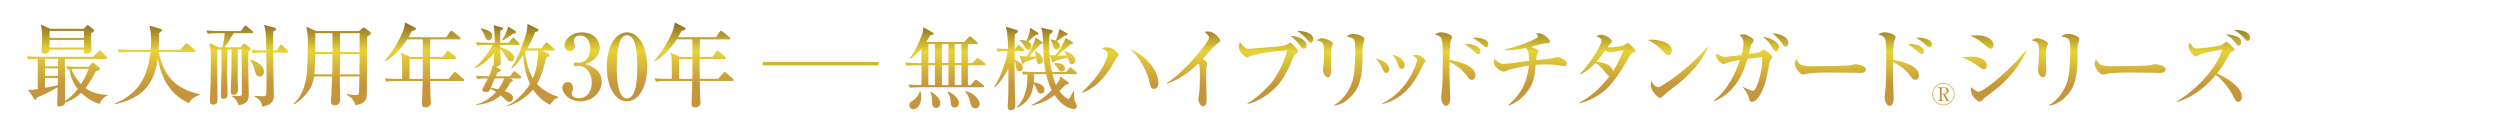 <?xml version="1.0" encoding="utf-8"?>
<!-- Generator: Adobe Illustrator 25.4.8, SVG Export Plug-In . SVG Version: 6.00 Build 0)  -->
<svg version="1.1" id="レイヤー_1" xmlns="http://www.w3.org/2000/svg" xmlns:xlink="http://www.w3.org/1999/xlink" x="0px"
	 y="0px" viewBox="0 0 1000 50" style="enable-background:new 0 0 1000 50;" xml:space="preserve">
<style type="text/css">
	.st0{fill:url(#SVGID_1_);}
	.st1{fill:url(#SVGID_00000156584614021048479820000011200650686930464653_);}
	.st2{fill:url(#SVGID_00000023960499386839159330000005103838467843002285_);}
	.st3{fill:url(#SVGID_00000052078753838438498450000008735679530900388760_);}
	.st4{fill:url(#SVGID_00000008116832782763233050000000259684124994121098_);}
	.st5{fill:url(#SVGID_00000045607196347170244340000004569353334423869618_);}
	.st6{fill:url(#SVGID_00000008106827934161900620000014939365830534591114_);}
	.st7{fill:url(#SVGID_00000105402307588388762250000013361731427433070492_);}
	.st8{fill:url(#SVGID_00000173160678588718068380000009184260516623691933_);}
	.st9{fill:url(#SVGID_00000036227604136118406160000002150164544559993266_);}
	.st10{fill:url(#SVGID_00000026122904427090640240000003926852692319841676_);}
	.st11{fill:url(#SVGID_00000070805570678830065070000009519870348361916826_);}
	.st12{fill:url(#SVGID_00000163051328990615627310000016502252675460575917_);}
	.st13{fill:url(#SVGID_00000076561606996110834060000001654129105748639874_);}
	.st14{fill:url(#SVGID_00000177458451222350737790000006724378820619509951_);}
	.st15{fill:url(#SVGID_00000043438679882364340690000001995473338958903944_);}
	.st16{fill:url(#SVGID_00000125598605334914744680000009874648285462571437_);}
	.st17{fill:url(#SVGID_00000057110625802899492270000015792758961526429865_);}
	.st18{fill:url(#SVGID_00000142140284519656537830000007850866959339356572_);}
	.st19{fill:url(#SVGID_00000160881601288033060490000014290373818288693949_);}
	.st20{fill:url(#SVGID_00000141431907160014765170000016639697786420135063_);}
	.st21{fill:url(#SVGID_00000000213581781047586540000009100210897969241776_);}
	.st22{fill:url(#SVGID_00000097476193133863317910000006432661730665545877_);}
	.st23{fill:url(#SVGID_00000113331824530524009770000006099121096486992829_);}
	.st24{fill:url(#SVGID_00000147203446265855590280000010701338867955058606_);}
	.st25{fill:url(#SVGID_00000145765468261869017440000016661926093993985436_);}
	.st26{fill:url(#SVGID_00000089546299553537850360000004948795606905521317_);}
	.st27{fill:url(#SVGID_00000039822002853638058810000015412310212489588354_);}
	.st28{fill:none;stroke:#CEB732;stroke-width:1.331;stroke-miterlimit:10;}
</style>
<g>
	<g>
		<linearGradient id="SVGID_1_" gradientUnits="userSpaceOnUse" x1="152.101" y1="9.152" x2="152.101" y2="36.762">
			<stop  offset="0" style="stop-color:#8C6826"/>
			<stop  offset="0.4" style="stop-color:#E7D338"/>
			<stop  offset="0.9" style="stop-color:#C5963C"/>
		</linearGradient>
		<path class="st0" d="M39.74,41.6c-1.29-0.47-4.35-1.62-7.26-4.49c-1.94,1.91-4.13,3.2-6.47,3.92c0,0.32-0.07,0.65-0.29,0.86
			c-0.32,0.32-1.44,0.72-1.91,0.72c-0.93,0-0.93-0.54-0.93-0.79c0-1.01,0.14-5.82,0.18-6.9c-2.48,1.47-5.89,3.13-8.34,4.13
			c-0.14,0.39-0.25,0.86-0.65,0.86c-0.22,0-0.36-0.25-0.47-0.43l-2.37-3.63c0.29,0.04,0.79,0.11,1.33,0.11
			c0.58,0,0.75-0.04,2.55-0.36V23.56c-2.41,0-3.16,0.11-3.81,0.22l-0.61-1.29c1.72,0.14,3.41,0.22,5.14,0.22h21.39l1.98-2.01
			c0.18-0.18,0.4-0.54,0.65-0.54c0.29,0,0.61,0.32,0.79,0.54l1.8,1.91c0.22,0.25,0.36,0.36,0.36,0.57c0,0.36-0.36,0.4-0.54,0.4
			H25.97v0.29v0.04c0,8.27,0.04,10.24,0.04,16.5c1.72-1.15,3.31-2.52,5.1-4.78c-1.83-2.26-3.06-5-3.27-7.94
			c-0.36,0.07-0.5,0.07-0.83,0.14l-0.61-1.33c1.72,0.14,3.41,0.22,5.14,0.22h3.85l1.29-1.4c0.11-0.11,0.25-0.25,0.43-0.25
			c0.22,0,0.43,0.18,0.61,0.32l2.05,1.69c0.14,0.11,0.25,0.29,0.25,0.47c0,0.36-0.36,0.5-0.47,0.54c-0.18,0.07-1.04,0.4-1.22,0.5
			c-0.57,1.08-2.12,4.03-4.17,6.65c2.7,1.9,5.64,2.69,8.91,2.66l0.11,0.22C41.32,38.69,40.31,40.53,39.74,41.6z M37.36,12.71
			c-0.32,0.22-0.79,0.54-0.97,0.68c0,1.04,0.22,5.61,0.22,6.54c0,1.29-1.55,1.51-1.98,1.51c-1.19,0-1.15-0.5-1.04-1.58H19.82
			c-0.04,0.54-0.07,0.75-0.61,1.11c-0.68,0.5-1.22,0.5-1.47,0.5c-0.9,0-1.11-0.47-1.11-0.93c0-0.61,0.22-4.64,0.22-5.5
			c0-2.59-0.14-3.34-0.47-5.21l3.7,1.69h13.37l1.19-1.22c0.07-0.11,0.25-0.22,0.4-0.22c0.22,0,0.43,0.18,0.65,0.32l1.76,1.4
			c0.14,0.11,0.22,0.29,0.22,0.43C37.65,12.42,37.51,12.6,37.36,12.71z M17.99,23.56v2.95h5.21c0-0.97,0.04-2.66,0.04-2.95H17.99z
			 M17.99,27.37v2.98h5.18l0.04-2.98H17.99z M17.99,31.22v3.88c3.7-0.72,4.13-0.79,5.1-1.04l0.07-2.84H17.99z M33.59,12.38H19.82
			v2.77h13.77V12.38z M33.59,16.01H19.82V19h13.77V16.01z M30.89,27.55c-0.75,0-1.62,0-2.34,0.07c1.33,3.06,2.66,4.74,3.88,6.04
			c1.15-1.8,2.23-4.03,3.06-6.11H30.89z"/>
		
			<linearGradient id="SVGID_00000028302429965576640900000003423021793311451530_" gradientUnits="userSpaceOnUse" x1="152.101" y1="9.152" x2="152.101" y2="36.762">
			<stop  offset="0" style="stop-color:#8C6826"/>
			<stop  offset="0.4" style="stop-color:#E7D338"/>
			<stop  offset="0.9" style="stop-color:#C5963C"/>
		</linearGradient>
		<path style="fill:url(#SVGID_00000028302429965576640900000003423021793311451530_);" d="M75.58,41.32
			C66.23,36.97,64,28.27,63.11,23.34c-1.58,13.37-9.71,16.53-17.07,18.4l-0.07-0.32C56.2,37.08,59.08,30,60.19,20.79h-8.63
			c-2.52,0-3.2,0.14-3.88,0.25l-0.61-1.33c1.73,0.14,3.42,0.22,5.14,0.22h8.05c0.07-0.86,0.18-2.12,0.18-3.92
			c0-2.05-0.25-4.17-0.68-5.75l4.42,1.26c0.25,0.07,0.61,0.18,0.61,0.5c0,0.39-0.72,0.9-1.11,1.15c-0.04,2.16-0.07,4.6-0.25,6.76
			h8.55L74,17.85c0.18-0.18,0.36-0.47,0.57-0.47s0.43,0.22,0.68,0.39l2.55,2.09c0.18,0.14,0.36,0.32,0.36,0.54
			c0,0.4-0.36,0.4-0.58,0.4H63.46c2.26,10.6,7.58,14.88,16.46,16.89v0.29C78.49,38.48,76.55,39.16,75.58,41.32z"/>
		
			<linearGradient id="SVGID_00000091714657455930049900000001876216963893015194_" gradientUnits="userSpaceOnUse" x1="152.101" y1="9.152" x2="152.101" y2="36.762">
			<stop  offset="0" style="stop-color:#8C6826"/>
			<stop  offset="0.4" style="stop-color:#E7D338"/>
			<stop  offset="0.9" style="stop-color:#C5963C"/>
		</linearGradient>
		<path style="fill:url(#SVGID_00000091714657455930049900000001876216963893015194_);" d="M100.74,13.28h-7.26
			c-1.22,2.12-2.16,3.63-3.67,5.64h6.43l1.01-1.19c0.14-0.18,0.29-0.29,0.47-0.29c0.14,0,0.32,0.14,0.47,0.25l1.76,1.37
			c0.11,0.07,0.32,0.25,0.32,0.47c0,0.39-0.61,0.93-0.9,1.22c-0.04,0.9-0.11,3.02-0.11,4.35c0,1.87,0.25,11.14,0.25,13.23
			c0,2.73-2.26,3.49-4.03,3.77c-0.5-1.47-1.47-2.95-2.88-3.67l0.04-0.14c0.36,0.04,2.23,0.14,2.62,0.14c1.47,0,1.47-0.18,1.47-1.62
			c0-4.78,0-12.54-0.07-17.04H95.1c0,3.09-0.04,8.63-0.04,12.04c0,0.57,0.14,3.38,0.14,4.03c0,1.11-0.54,2.05-1.8,2.05
			c-1.08,0-1.08-0.83-1.08-1.22c0-1.01,0.18-5.93,0.22-7.08c0.07-5.39,0.14-7.84,0.07-9.81H91c-0.11,7.22-0.11,8.52-0.11,11.54
			c0,0.9,0.14,5.28,0.14,6.29c0,0.68,0,1.91-1.65,1.91c-1.04,0-1.04-0.83-1.04-1.26c0-0.61,0.11-3.74,0.14-4.46
			c0.14-5.32,0.14-5.64,0.11-14.02h-1.62c0,0.54-0.11,4.1-0.11,5.82c0,2.05,0.14,12.08,0.14,14.38c0,0.47,0,1.87-1.65,1.87
			c-1.4,0-1.4-0.93-1.4-1.47c0-0.25,0.29-6.04,0.29-7.19c0.07-3.67,0.07-7.58,0.07-11.29c0-1.87-0.11-2.3-0.54-4.6l3.74,1.62h1.44
			c0.5-1.69,0.9-4.24,0.93-5.64h-2.88c-2.48,0-3.2,0.11-3.88,0.25l-0.58-1.33c1.69,0.14,3.38,0.22,5.1,0.22h8.66l1.29-1.69
			c0.32-0.43,0.36-0.47,0.57-0.47c0.18,0,0.32,0.11,0.65,0.4l2.08,1.69c0.11,0.11,0.36,0.29,0.36,0.54
			C101.28,13.25,100.92,13.28,100.74,13.28z M103.91,30.64c-1.4,0-1.76-1.51-2.01-2.55c-0.25-1.08-0.54-2.26-1.94-4.13l0.14-0.18
			c3.95,1.19,5.5,3.2,5.5,4.85C105.6,29.71,104.91,30.64,103.91,30.64z M114.73,21.04h-5.46c0,1.65,0.22,14.31,0.22,14.85
			c0,0.4,0.07,2.19,0.07,2.55c0,2.19-1.37,3.7-4.67,4.2c-0.29-2.69-2.34-3.7-3.2-4.1l0.04-0.22c1.33,0.11,2.7,0.18,3.59,0.18
			c0.65,0,0.9-0.07,1.08-0.47c0.22-0.43,0.22-5.71,0.22-6.58c0-0.36-0.04-3.13-0.11-10.42h-1.55c-2.19,0-2.98,0.07-3.88,0.25
			l-0.58-1.33c2.16,0.18,4.71,0.22,5.1,0.22h0.9c-0.11-7.08-0.14-7.84-0.9-10.21l4.13,1.08c0.61,0.14,0.65,0.43,0.65,0.61
			c0,0.58-0.75,0.79-1.08,0.9c-0.07,3.7-0.11,5.75-0.07,7.62h1.4l1.26-1.8c0.32-0.47,0.47-0.47,0.57-0.47c0.22,0,0.5,0.25,0.65,0.4
			l1.8,1.76c0.25,0.22,0.4,0.36,0.4,0.58C115.3,21.01,114.98,21.04,114.73,21.04z"/>
		
			<linearGradient id="SVGID_00000002363443781155763480000003424783116586224049_" gradientUnits="userSpaceOnUse" x1="152.101" y1="9.152" x2="152.101" y2="36.762">
			<stop  offset="0" style="stop-color:#8C6826"/>
			<stop  offset="0.4" style="stop-color:#E7D338"/>
			<stop  offset="0.9" style="stop-color:#C5963C"/>
		</linearGradient>
		<path style="fill:url(#SVGID_00000002363443781155763480000003424783116586224049_);" d="M143.6,12.42l1.37-1.11
			c0.36-0.29,0.4-0.32,0.5-0.32c0.18,0,0.47,0.22,0.65,0.32l1.8,1.33c0.25,0.18,0.43,0.39,0.43,0.68c0,0.36-0.14,0.47-1.47,1.37
			c-0.14,3.23,0.07,23.15-0.29,24.51c-0.5,1.9-2.7,2.62-4.39,2.91c-0.54-1.65-1.15-2.91-3.52-4.17l0.14-0.32
			c1.72,0.32,2.84,0.4,3.38,0.4c1.29,0,1.44-0.4,1.44-1.37c0-1.15,0.07-4.85,0.11-6.07h-7.84c0,2.48,0.14,6.47,0.14,8.95
			c0,0.83,0,2.59-2.16,2.59c-1.4,0-1.51-0.97-1.51-1.62c0-0.39,0.18-2.05,0.18-2.44c0.04-1.19,0.22-6.4,0.29-7.48h-7.22
			c-0.29,1.94-0.83,4.35-3.38,7.3c-1.87,2.12-3.52,3.23-4.56,3.88l-0.29-0.25c2.62-2.3,4.13-5.36,5.03-9.99
			c0.57-3.02,0.72-11.36,0.72-14.77c0-1.26,0-2.91-0.65-6.04l3.95,1.72H143.6z M126.13,21.66c-0.04,1.83-0.22,6.51-0.36,8.05h7.12
			l0.11-8.05H126.13z M126.13,13.28v7.51h6.87v-7.51H126.13z M143.78,29.71l0.04-8.05h-7.76l-0.14,8.05H143.78z M143.81,20.79
			l0.07-7.51h-7.87c0,1.08,0.07,6.33,0.04,7.51H143.81z"/>
		
			<linearGradient id="SVGID_00000059309922312075840680000017146620477826587832_" gradientUnits="userSpaceOnUse" x1="152.101" y1="9.152" x2="152.101" y2="36.762">
			<stop  offset="0" style="stop-color:#8C6826"/>
			<stop  offset="0.4" style="stop-color:#E7D338"/>
			<stop  offset="0.9" style="stop-color:#C5963C"/>
		</linearGradient>
		<path style="fill:url(#SVGID_00000059309922312075840680000017146620477826587832_);" d="M177.14,22.77l1.44-2.05
			c0.32-0.47,0.47-0.47,0.54-0.47c0.22,0,0.5,0.25,0.68,0.4l2.34,2.01c0.29,0.25,0.36,0.43,0.36,0.58c0,0.36-0.32,0.39-0.54,0.39
			h-9.92C172,24.39,172,24.85,172,25.29c0,1.01,0.07,5.39,0.07,6.25h7.37l1.94-2.34c0.36-0.47,0.43-0.47,0.54-0.47
			c0.25,0,0.54,0.29,0.68,0.39l2.7,2.37c0.22,0.18,0.36,0.29,0.36,0.54c0,0.32-0.29,0.36-0.54,0.36h-13.05
			c0.04,3.13,0.04,3.81,0.11,5.57c0,0.47,0.18,2.59,0.18,3.02c0,0.47,0,1.15-0.86,1.62c-0.54,0.29-1.08,0.36-1.4,0.36
			c-1.11,0-1.33-0.72-1.33-1.29c0-1.47,0.32-7.94,0.32-9.27h-10.71c-2.19,0-2.98,0.11-3.88,0.25l-0.57-1.33
			c2.19,0.22,4.71,0.22,5.1,0.22h1.83c0.04-0.9,0-5.97-0.04-7.22c0-1.15-0.07-1.76-0.4-3.27l3.74,1.73h4.96v-7.01h-6.25
			c-1.22,1.9-5.03,6.9-8.88,8.81l-0.14-0.22c3.63-4.35,5.75-8.23,6.9-10.78c0.93-2.12,1.11-3.27,1.29-4.57l3.81,1.94
			c0.36,0.18,0.58,0.32,0.58,0.54c0,0.4-0.72,0.65-1.8,1.04c-0.29,0.68-0.57,1.26-1.22,2.37h15.1l1.47-2.12
			c0.18-0.25,0.32-0.43,0.54-0.43c0.18,0,0.25,0,0.68,0.36l2.73,2.12c0.22,0.18,0.36,0.36,0.36,0.54c0,0.36-0.32,0.4-0.54,0.4
			h-11.65c-0.04,2.26-0.07,5.32-0.07,7.01H177.14z M169.09,31.54c0-1.11,0.04-6.65,0.04-7.91h-5.32v7.91H169.09z"/>
		
			<linearGradient id="SVGID_00000164475590279263484490000017299039070480409762_" gradientUnits="userSpaceOnUse" x1="152.101" y1="9.152" x2="152.101" y2="36.762">
			<stop  offset="0" style="stop-color:#8C6826"/>
			<stop  offset="0.4" style="stop-color:#E7D338"/>
			<stop  offset="0.9" style="stop-color:#C5963C"/>
		</linearGradient>
		<path style="fill:url(#SVGID_00000164475590279263484490000017299039070480409762_);" d="M207.95,31.36h-4.13l0.72,0.22
			c0.18,0.07,0.61,0.29,0.61,0.58c0,0.39-0.65,0.65-0.97,0.79c-0.75,1.44-1.47,2.44-2.3,3.49c1.8,0.61,3.31,1.22,3.31,2.77
			c0,0.9-0.57,1.55-1.33,1.55c-0.68,0-1.26-0.43-1.72-0.9c-0.86-0.9-0.94-0.97-1.87-1.72c-0.54,0.5-3.85,3.56-9.96,3.81v-0.18
			c4.06-0.79,7.08-3.85,8.12-5c-1.29-0.79-1.94-1.11-2.26-1.26c-0.43,0.93-0.54,1.29-1.51,1.29c-0.18,0-1.76,0-1.76-0.83
			c0-0.36,0.07-0.43,0.65-1.4c0.29-0.5,1.37-2.73,1.62-3.2c-2.23,0-3.09,0.04-4.24,0.25l-0.57-1.33c2.12,0.18,4.56,0.22,5.21,0.22
			c0.93-2.01,1.33-3.13,1.47-4.6l0.65,0.36c-0.18-0.22-0.22-0.5-0.22-0.83c0-0.68,0.22-3.7,0.22-4.31
			c-1.94,2.62-5.39,5.36-7.73,6.08l-0.14-0.22c2.91-1.94,6.47-7.4,7.37-9.02h-2.41c-2.19,0-2.98,0.07-3.88,0.25l-0.58-1.33
			c2.16,0.18,4.71,0.22,5.1,0.22h2.48c0.07-3.34-0.22-5.72-0.47-7.05l3.34,0.93c0.18,0.04,0.5,0.14,0.5,0.47
			c0,0.36-0.36,0.5-1.11,0.83c0,0.47-0.04,3.2-0.07,4.82h3.41l1.15-1.51c0.32-0.43,0.43-0.47,0.58-0.47c0.25,0,0.61,0.36,0.65,0.39
			l1.62,1.51c0.25,0.25,0.36,0.32,0.36,0.54c0,0.36-0.32,0.39-0.54,0.39h-7.22v0.97c1.47,0.36,5.57,1.87,5.57,4.2
			c0,0.75-0.4,1.44-1.26,1.44s-1.15-0.5-1.76-1.47c-1.44-2.34-2.01-2.95-2.55-3.45c0.04,0.83,0.18,4.6,0.18,5.36
			c0,1.51-1.29,1.58-1.62,1.58c-0.18,0-0.43-0.07-0.61-0.11l2.05,1.22c0.11,0.07,0.29,0.32,0.29,0.47c0,0.25-0.14,0.32-1.33,0.75
			c-0.18,0.36-0.22,0.47-0.72,1.58h5.61l1.22-1.58c0.29-0.36,0.4-0.47,0.57-0.47c0.22,0,0.58,0.32,0.65,0.39l1.8,1.58
			c0.22,0.22,0.36,0.32,0.36,0.57C208.52,31.32,208.2,31.36,207.95,31.36z M195.44,16.12c-0.79,0-1.11-0.61-1.44-1.51
			c-0.25-0.72-0.68-1.87-1.73-3.09l0.07-0.14c1.44,0.22,4.57,0.9,4.57,2.95C196.91,15.01,196.52,16.12,195.44,16.12z M197.92,31.36
			c-0.58,1.26-1.11,2.52-1.62,3.77c0.65,0.07,1.47,0.18,2.98,0.54c0.9-1.15,1.72-2.48,2.37-4.31H197.92z M205.9,13.43
			c-0.22,0-0.36,0-0.58-0.04c-0.79,0.72-3.92,2.77-4.46,2.91l-0.18-0.07c1.69-2.77,1.87-3.09,2.59-5.61l2.73,1.65
			c0.25,0.14,0.36,0.36,0.36,0.68C206.37,13.32,206.04,13.43,205.9,13.43z M219.99,41.93c-1.62-0.9-4.35-2.44-6.76-6.11
			c-2.08,2.52-6.15,5.61-10.32,6.68l-0.14-0.29c3.85-1.22,8.45-7.19,9.27-8.55c-1.33-2.88-2.52-6.72-2.73-11.61
			c-0.93,1.44-2.77,4.06-4.56,5.28l-0.25-0.22c2.44-2.95,5.39-11.43,6.04-13.84c0.29-1.15,0.36-2.12,0.47-3.67l4.13,1.98
			c0.14,0.07,0.29,0.18,0.29,0.39c0,0.58-0.93,0.83-1.44,0.93c-0.54,1.47-1.37,3.63-3.06,6.47h5.57l1.55-1.91
			c0.22-0.29,0.36-0.47,0.54-0.47c0.18,0,0.4,0.14,0.68,0.4l2.3,1.94c0.18,0.14,0.36,0.29,0.36,0.54c0,0.32-0.29,0.36-0.54,0.36
			h-4.49l2.66,1.4c0.22,0.11,0.29,0.22,0.29,0.43c0,0.32-0.72,0.61-1.37,0.9c-0.9,4.24-2.34,8.34-3.67,10.64
			c1.65,1.87,4.35,3.77,8.55,5.14v0.25C221.71,39.56,221.43,39.91,219.99,41.93z M210.43,20.25c-0.32,0.58-0.36,0.65-0.47,0.83
			c0.32,2.08,1.26,7.05,3.23,10.28c0.4-1.01,2.01-4.89,2.12-11.11H210.43z"/>
		
			<linearGradient id="SVGID_00000019673857314162569260000015818655091730240425_" gradientUnits="userSpaceOnUse" x1="152.101" y1="9.152" x2="152.101" y2="36.762">
			<stop  offset="0" style="stop-color:#8C6826"/>
			<stop  offset="0.4" style="stop-color:#E7D338"/>
			<stop  offset="0.9" style="stop-color:#C5963C"/>
		</linearGradient>
		<path style="fill:url(#SVGID_00000019673857314162569260000015818655091730240425_);" d="M240.7,32.58c0,4.17-3.52,7.94-8.55,7.94
			c-4.64,0-7.22-3.23-7.22-5.46c0-1.26,1.04-2.26,2.23-2.26c0.75,0,2.01,0.54,2.01,2.34c0,0.47-0.04,0.9-0.22,1.33
			c-0.14,0.32-0.25,0.65-0.25,0.97c0,1.51,1.76,1.83,2.84,1.83c3.63,0,5.18-3.09,5.18-6.22c0-4.35-2.77-6.72-5.14-6.72
			c-0.18,0-1.08,0.18-1.29,0.18c-0.47,0-0.79-0.18-0.79-0.72c0-0.47,0.29-0.86,0.83-0.86c0.18,0,1.11,0.18,1.29,0.18
			c2.52,0,4.46-2.12,4.46-5.68c0-2.91-1.44-5.25-3.92-5.25c-1.62,0-2.59,0.93-2.59,2.12c0,0.32,0.36,1.8,0.36,2.12
			c0,1.29-1.01,1.98-2.01,1.98c-1.08,0-2.12-0.83-2.12-2.08c0-2.37,2.48-5.36,7.01-5.36c4.71,0,7.12,3.16,7.12,6.18
			c0,1.8-1.01,4.92-5.79,6.47C236.17,26.29,240.7,27.91,240.7,32.58z"/>
		
			<linearGradient id="SVGID_00000163042144152313955250000002783917064446409881_" gradientUnits="userSpaceOnUse" x1="152.101" y1="9.152" x2="152.101" y2="36.762">
			<stop  offset="0" style="stop-color:#8C6826"/>
			<stop  offset="0.4" style="stop-color:#E7D338"/>
			<stop  offset="0.9" style="stop-color:#C5963C"/>
		</linearGradient>
		<path style="fill:url(#SVGID_00000163042144152313955250000002783917064446409881_);" d="M258.89,26.72
			c0,7.84-3.31,13.8-8.09,13.8c-4.92,0-8.09-6.15-8.09-13.8c0-7.87,3.34-13.77,8.09-13.77C255.69,12.96,258.89,19.07,258.89,26.72z
			 M246.71,26.72c0,4.78,0.36,12.65,4.1,12.65c3.67,0,4.1-7.62,4.1-12.65c0-4.71-0.36-12.62-4.1-12.62
			C247.1,14.11,246.71,21.76,246.71,26.72z"/>
		
			<linearGradient id="SVGID_00000119099085512601185140000013860023207374219706_" gradientUnits="userSpaceOnUse" x1="152.101" y1="9.152" x2="152.101" y2="36.762">
			<stop  offset="0" style="stop-color:#8C6826"/>
			<stop  offset="0.4" style="stop-color:#E7D338"/>
			<stop  offset="0.9" style="stop-color:#C5963C"/>
		</linearGradient>
		<path style="fill:url(#SVGID_00000119099085512601185140000013860023207374219706_);" d="M284.99,22.77l1.44-2.05
			c0.32-0.47,0.47-0.47,0.54-0.47c0.22,0,0.5,0.25,0.68,0.4l2.34,2.01c0.29,0.25,0.36,0.43,0.36,0.58c0,0.36-0.32,0.39-0.54,0.39
			h-9.92c-0.04,0.75-0.04,1.22-0.04,1.65c0,1.01,0.07,5.39,0.07,6.25h7.37l1.94-2.34c0.36-0.47,0.43-0.47,0.54-0.47
			c0.25,0,0.54,0.29,0.68,0.39l2.7,2.37c0.22,0.18,0.36,0.29,0.36,0.54c0,0.32-0.29,0.36-0.54,0.36h-13.05
			c0.04,3.13,0.04,3.81,0.11,5.57c0,0.47,0.18,2.59,0.18,3.02c0,0.47,0,1.15-0.86,1.62c-0.54,0.29-1.08,0.36-1.4,0.36
			c-1.11,0-1.33-0.72-1.33-1.29c0-1.47,0.32-7.94,0.32-9.27h-10.71c-2.19,0-2.98,0.11-3.88,0.25l-0.57-1.33
			c2.19,0.22,4.71,0.22,5.1,0.22h1.83c0.04-0.9,0-5.97-0.04-7.22c0-1.15-0.07-1.76-0.4-3.27l3.74,1.73h4.96v-7.01h-6.25
			c-1.22,1.9-5.03,6.9-8.88,8.81l-0.14-0.22c3.63-4.35,5.75-8.23,6.9-10.78c0.93-2.12,1.11-3.27,1.29-4.57l3.81,1.94
			c0.36,0.18,0.58,0.32,0.58,0.54c0,0.4-0.72,0.65-1.8,1.04c-0.29,0.68-0.57,1.26-1.22,2.37h15.1l1.47-2.12
			c0.18-0.25,0.32-0.43,0.54-0.43c0.18,0,0.25,0,0.68,0.36l2.73,2.12c0.22,0.18,0.36,0.36,0.36,0.54c0,0.36-0.32,0.4-0.54,0.4
			h-11.65c-0.04,2.26-0.07,5.32-0.07,7.01H284.99z M276.94,31.54c0-1.11,0.04-6.65,0.04-7.91h-5.32v7.91H276.94z"/>
	</g>
</g>
<g>
	<g>
		
			<linearGradient id="SVGID_00000075122125319220170500000017081262566710348439_" gradientUnits="userSpaceOnUse" x1="631.042" y1="9.739" x2="631.042" y2="36.85">
			<stop  offset="0" style="stop-color:#8C6826"/>
			<stop  offset="0.4" style="stop-color:#E7D338"/>
			<stop  offset="0.9" style="stop-color:#C5963C"/>
		</linearGradient>
		<path style="fill:url(#SVGID_00000075122125319220170500000017081262566710348439_);" d="M363.39,33.81
			c2.41,0.22,4.89,0.22,5.21,0.22v-7.94h-2.05c-2.52,0-3.2,0.11-3.88,0.22L362.06,25c1.73,0.14,3.42,0.22,5.14,0.22h1.4v-5.75
			c-1.69,2.12-3.31,3.27-4.67,4.1l-0.14-0.18c2.37-2.73,4.82-8.81,5.18-9.92s0.32-1.87,0.29-2.55l3.92,2.09
			c0.14,0.07,0.29,0.18,0.29,0.47c0,0.43-0.83,0.58-1.4,0.72c-0.32,0.58-0.47,0.79-1.55,2.59h15.17l1.69-1.8
			c0.25-0.29,0.4-0.43,0.58-0.43c0.18,0,0.32,0.11,0.68,0.4l2.12,1.76c0.11,0.11,0.36,0.29,0.36,0.54c0,0.36-0.36,0.39-0.54,0.39
			h-3.42v7.58h1.76l1.58-1.65c0.25-0.29,0.43-0.43,0.61-0.43c0.14,0,0.25,0.07,0.65,0.4l2.08,1.62c0.14,0.11,0.36,0.29,0.36,0.54
			c0,0.36-0.36,0.39-0.57,0.39h-6.47v7.94h1.11l1.51-1.76c0.22-0.29,0.4-0.43,0.58-0.43s0.4,0.14,0.68,0.36l2.26,1.76
			c0.14,0.11,0.36,0.32,0.36,0.54c0,0.36-0.36,0.4-0.54,0.4h-25.27c-2.48,0-3.2,0.11-3.88,0.22L363.39,33.81z M368.21,36.47
			c0.14,0.61,0.29,1.33,0.29,2.34c0,3.23-1.76,4.89-3.16,4.89c-0.75,0-1.62-0.47-1.62-1.62c0-0.97,0.5-1.29,1.55-1.94
			c1.08-0.68,2.41-2.26,2.62-3.67H368.21z M371.34,17.63v7.58h2.62v-7.58H371.34z M371.34,26.08v7.94h2.62v-7.94H371.34z
			 M372.27,36.61c1.08,0.68,3.88,2.37,3.88,4.74c0,0.86-0.61,1.83-1.69,1.83c-1.65,0-1.65-1.87-1.65-2.52c0-0.75,0-2.37-0.68-3.85
			L372.27,36.61z M376.76,17.63v7.58h2.62v-7.58H376.76z M376.76,26.08v7.94h2.62v-7.94H376.76z M379.35,36.65
			c3.09,1.29,4.24,3.49,4.24,4.53c0,0.79-0.54,1.83-1.69,1.83c-1.44,0-1.55-1.29-1.62-1.94c-0.18-1.87-0.29-2.59-1.15-4.13
			L379.35,36.65z M381.9,17.63v7.58h2.66v-7.58H381.9z M381.9,26.08v7.94h2.66v-7.94H381.9z M386.18,36.5
			c3.27,0.29,5.68,3.56,5.68,4.96c0,0.93-0.58,1.87-1.73,1.87c-1.44,0-1.76-1.26-2.08-2.55c-0.29-1.22-0.83-2.95-1.98-4.1
			L386.18,36.5z"/>
		
			<linearGradient id="SVGID_00000182499715999646256950000010689173099713249211_" gradientUnits="userSpaceOnUse" x1="631.042" y1="9.739" x2="631.042" y2="36.85">
			<stop  offset="0" style="stop-color:#8C6826"/>
			<stop  offset="0.4" style="stop-color:#E7D338"/>
			<stop  offset="0.9" style="stop-color:#C5963C"/>
		</linearGradient>
		<path style="fill:url(#SVGID_00000182499715999646256950000010689173099713249211_);" d="M409.26,20.47h-3.42v3.45
			c0.61,0.22,3.31,1.22,3.31,3.06c0,0.29-0.07,1.51-1.44,1.51c-0.54,0-1.04-0.14-1.22-1.4c-0.25-1.91-0.29-2.12-0.65-2.7
			c0,3.34,0,7.73,0.07,9.99c0.18,6.61,0.22,7.37,0.22,7.58c0,0.75,0,2.09-1.91,2.09c-0.93,0-1.15-0.58-1.15-1.37
			c0-0.14,0.14-1.98,0.14-2.34c0.18-3.23,0.18-4.13,0.14-12.9c-1.29,2.62-3.38,5.72-5.43,7.44l-0.25-0.22
			c2.48-3.2,5.14-11.43,5.39-14.2c-2.19,0-2.98,0.07-3.99,0.25l-0.57-1.33c1.69,0.14,2.59,0.18,4.74,0.22
			c-0.04-2.98-0.14-6-0.93-8.91l4.1,1.22c0.25,0.07,0.75,0.22,0.75,0.65c0,0.4-0.4,0.72-1.26,1.11c-0.04,1.22-0.04,2.52-0.07,5.93
			h0.25l0.79-1.08c0.07-0.11,0.32-0.47,0.54-0.47c0.18,0,0.29,0.07,0.68,0.4l1.33,1.08c0.22,0.18,0.36,0.32,0.36,0.54
			C409.8,20.44,409.51,20.47,409.26,20.47z M430.25,29.64h-9.31c0.58,2.23,0.93,3.27,1.44,4.42c1.47-1.94,1.62-2.69,1.76-3.49
			l3.09,2.19c0.22,0.18,0.25,0.22,0.25,0.36c0,0.72-1.08,0.79-1.4,0.83c-0.65,0.75-1.22,1.44-2.3,2.52
			c1.47,2.05,3.23,3.09,3.52,3.09c0.36,0,0.72-0.61,0.79-0.72c0.22-0.4,1.11-2.09,1.29-2.44h0.22c0,1.04,0,3.49,0.4,4.2
			c0.47,0.93,0.75,1.51,0.75,1.83c0,0.9-0.61,1.19-1.33,1.19c-0.43,0-4.03-0.32-7.58-5.54c-2.7,2.05-5.25,3.2-9.17,4.2L412.53,42
			c3.88-1.72,6.83-4.53,8.16-5.93c-0.83-1.69-1.58-3.52-2.23-6.43h-4.74c-0.07,1.55-0.14,2.59-0.22,3.31
			c2.16,0.18,4.31,1.19,4.31,3.06c0,0.93-0.9,1.44-1.44,1.44c-0.97,0-1.29-0.83-1.65-1.69c-0.14-0.36-0.65-1.44-1.29-2.23
			c-0.4,3.2-1.26,7.12-6.69,9.6l-0.18-0.18c3.59-3.16,4.64-8.7,4.35-13.26c-0.93,0.11-1.26,0.14-1.58,0.22l-0.61-1.33
			c2.19,0.18,4.74,0.22,5.14,0.22h4.42c-0.72-3.52-0.79-5.43-1.01-11.21c-0.14-4.03-0.4-5-0.79-6.51l4.1,0.93
			c0.25,0.07,0.54,0.18,0.54,0.5c0,0.39-0.72,0.9-1.26,1.26c-0.11,1.01-0.18,2.01-0.18,4.03c0,3.7,0.32,7.37,1.08,11h5.71l1.15-1.37
			c0.29-0.36,0.36-0.47,0.54-0.47c0.22,0,0.5,0.25,0.68,0.4l1.58,1.36c0.18,0.18,0.36,0.32,0.36,0.54
			C430.79,29.6,430.51,29.64,430.25,29.64z M414.22,14.07c-0.97,0.86-1.98,1.72-3.02,2.62c0.4,0.22,1.33,0.72,1.33,1.83
			c0,0.65-0.43,1.4-1.19,1.4c-0.68,0-0.97-0.47-1.47-1.33c-1.04-1.76-1.51-2.05-2.05-2.41v-0.22c0.9,0,1.69,0.07,2.77,0.43
			c0.68-1.51,1.44-3.63,1.47-5.25l2.84,1.76c0.36,0.22,0.47,0.32,0.47,0.54C415.37,13.82,415.27,13.82,414.22,14.07z M415.84,25.58
			c-1.01,0-1.08-0.47-1.33-2.34c-1.55,0.54-4.1,1.47-4.6,1.62c-0.54,0.65-0.61,0.72-0.79,0.72c-0.22,0-0.29-0.18-0.36-0.4
			l-0.93-2.87c1.55,0.22,2.12,0.25,2.88,0.29c1.37-2.23,3.05-5.32,3.49-7.58l2.44,1.58c0.22,0.14,0.47,0.32,0.47,0.58
			c0,0.25-0.32,0.36-0.93,0.5c-0.83,0.83-4.13,4.35-4.67,4.96c1.04,0,1.37,0.04,2.91-0.04c-0.22-1.01-0.4-1.47-0.61-2.01l0.11-0.18
			c2.41,0.86,3.2,2.52,3.2,3.74C417.1,25.5,416.09,25.58,415.84,25.58z M428.74,25.68c-0.72,0-0.83-0.32-1.69-2.66
			c-1.65,0.47-2.77,0.75-4.24,1.12c-0.4,0.11-0.5,0.14-0.86,0.25c-0.4,0.5-0.47,0.58-0.72,0.58c-0.29,0-0.4-0.25-0.47-0.43
			l-0.9-2.55c1.15,0.07,1.55,0.11,2.16,0.14c1.47-1.55,3.88-5.39,4.17-6.94l2.62,1.44c0.22,0.11,0.4,0.32,0.4,0.54
			c0,0.25-0.25,0.43-1.01,0.61c-1.55,1.29-3.7,3.16-4.6,3.92c-0.25,0.18-0.4,0.32-0.61,0.5h3.74c-0.36-0.68-0.72-1.08-1.11-1.51
			l0.22-0.29c1.19,0.4,4.28,1.33,4.28,3.88C430.11,25.5,428.92,25.68,428.74,25.68z M425.8,14.29c-0.9,0.75-1.62,1.33-3.09,2.19
			c0.47,0.29,1.26,0.86,1.26,1.98c0,1.04-0.97,1.33-1.44,1.33c-0.68,0-0.97-0.43-1.15-1.04c-0.58-1.76-0.65-2.09-1.29-2.8l0.11-0.18
			c0.5,0.04,1.15,0.07,2.08,0.5c0.9-2.16,1.26-3.59,1.55-4.67l2.62,1.51c0.32,0.18,0.57,0.32,0.57,0.61
			C427.02,14.11,426.7,14.18,425.8,14.29z M424.68,28.63c-0.61,0-0.97-0.5-1.22-0.83c-1.04-1.4-1.15-1.55-1.83-2.19l0.11-0.22
			c0.32-0.11,0.61-0.18,1.15-0.18c0.61,0,3.09,0.32,3.09,2.16C425.98,28.09,425.29,28.63,424.68,28.63z"/>
		
			<linearGradient id="SVGID_00000132057084746322452140000016459695224296311958_" gradientUnits="userSpaceOnUse" x1="631.042" y1="9.739" x2="631.042" y2="36.85">
			<stop  offset="0" style="stop-color:#8C6826"/>
			<stop  offset="0.4" style="stop-color:#E7D338"/>
			<stop  offset="0.9" style="stop-color:#C5963C"/>
		</linearGradient>
		<path style="fill:url(#SVGID_00000132057084746322452140000016459695224296311958_);" d="M446.65,23.13
			c-0.18,0.22-0.36,0.43-0.65,1.01c-2.41,4.56-6.61,10.64-13.01,12.97l-0.14-0.29c7.98-7.3,10.24-13.91,10.24-15.06
			c0-1.15-1.11-1.8-2.26-2.37c0.36-0.25,0.61-0.47,1.65-0.47c2.62,0,4.96,2.19,4.96,3.13C447.44,22.3,447.12,22.63,446.65,23.13z
			 M462.93,34.81c-0.32,0.5-0.83,0.75-1.33,0.75c-1.15,0-1.44-1.22-1.62-2.05c-1.15-5.32-3.95-10.14-7.87-13.95
			c6.61,2.95,11.25,8.91,11.25,13.41C463.36,33.3,463.33,34.2,462.93,34.81z"/>
		
			<linearGradient id="SVGID_00000098202513983089695600000016589475187543954575_" gradientUnits="userSpaceOnUse" x1="631.042" y1="9.739" x2="631.042" y2="36.85">
			<stop  offset="0" style="stop-color:#8C6826"/>
			<stop  offset="0.4" style="stop-color:#E7D338"/>
			<stop  offset="0.9" style="stop-color:#C5963C"/>
		</linearGradient>
		<path style="fill:url(#SVGID_00000098202513983089695600000016589475187543954575_);" d="M486.99,17.42
			c-1.01,0.72-1.44,1.19-2.34,2.16c-0.57,0.61-3.06,3.41-3.59,3.99c0.61,0.36,1.87,1.22,1.87,1.72c0,0.25-0.36,1.26-0.39,1.47
			c-0.04,0.29-0.11,2.19-0.11,4.49c0,1.4,0.25,7.58,0.25,8.81c0,0.9-0.32,2.48-1.4,2.48c-1.11,0-1.98-1.87-1.98-2.84
			c0-0.36,0.32-1.98,0.36-2.3c0.25-2.05,0.29-4.06,0.29-6.11c0-0.72,0-4.64-0.22-5.36c-0.07-0.22-0.07-0.22-0.47-0.5
			c-5.46,5.32-9.7,7.08-12.44,8.02l-0.14-0.22c7.33-4.49,16.93-16.61,16.93-18.08c0-0.9-0.97-1.72-1.8-2.41
			c0.47-0.07,0.93-0.14,1.58-0.14c2.23,0,4.71,2.8,4.71,3.63C488.1,16.66,487.96,16.77,486.99,17.42z"/>
		
			<linearGradient id="SVGID_00000145773140378434364740000018146249231387169973_" gradientUnits="userSpaceOnUse" x1="631.042" y1="9.739" x2="631.042" y2="36.85">
			<stop  offset="0" style="stop-color:#8C6826"/>
			<stop  offset="0.4" style="stop-color:#E7D338"/>
			<stop  offset="0.9" style="stop-color:#C5963C"/>
		</linearGradient>
		<path style="fill:url(#SVGID_00000145773140378434364740000018146249231387169973_);" d="M517.94,21.84
			c-0.36,0.22-0.39,0.32-0.83,1.47c-3.02,8.05-6.29,11.25-8.02,12.8c-2.7,2.41-6.9,5-10.1,5.43v-0.22
			c3.92-2.19,8.41-6.58,10.39-9.27c1.87-2.59,4.53-7.76,5.54-11.9c-5.64,0.32-13.48,1.47-15.1,2.41c-0.72,0.43-0.9,0.43-1.04,0.43
			c-0.36,0-3.23-1.72-3.23-4.35c0-0.86,0.25-1.33,0.47-1.76c0.22,0.36,0.61,1.08,1.8,2.05c0.58,0.43,1.04,0.61,1.98,0.61
			c0.11,0,6.87-0.65,8.16-0.68c1.76-0.07,6.15-0.36,7.37-1.37c0.5-0.39,0.54-0.43,0.79-0.43c0.58,0,3.06,3.02,3.13,3.2
			c0.04,0.07,0.07,0.22,0.07,0.32C519.3,20.97,519.16,21.08,517.94,21.84z M521.6,19.5c-0.68,0-0.97-0.36-2.09-1.83
			c-0.18-0.25-1.58-2.12-3.31-3.34c2.55,0.14,6.43,1.26,6.43,3.81C522.65,18.93,522.18,19.5,521.6,19.5z M524.34,17.06
			c-0.47,0-0.61-0.18-1.83-1.62c-0.29-0.32-1.9-2.05-3.67-3.06c1.94-0.14,6.47,0.61,6.47,3.23
			C525.31,16.16,525.02,17.06,524.34,17.06z"/>
		
			<linearGradient id="SVGID_00000151543438828248403330000015573547197849445303_" gradientUnits="userSpaceOnUse" x1="631.042" y1="9.739" x2="631.042" y2="36.85">
			<stop  offset="0" style="stop-color:#8C6826"/>
			<stop  offset="0.4" style="stop-color:#E7D338"/>
			<stop  offset="0.9" style="stop-color:#C5963C"/>
		</linearGradient>
		<path style="fill:url(#SVGID_00000151543438828248403330000015573547197849445303_);" d="M532.93,18.24
			c-0.32,0.72-0.58,1.44-0.58,4.06c0,0.9,0.14,4.85,0.14,5.68c0,0.54,0,2.95-1.33,2.95c-0.68,0-1.98-1.11-1.98-3.06
			c0-0.32,0.18-1.58,0.25-2.26c0.11-1.15,0.14-3.59,0.14-5.43c0-2.62,0-3.34-3.02-4.06c0.58-0.36,1.44-0.86,2.26-0.86
			c1.01,0,4.39,1.15,4.39,2.16C533.22,17.6,533.18,17.74,532.93,18.24z M545.12,18.1c-0.18,1.4-0.07,3.67-0.11,5.07
			c-0.14,6.65-0.61,11.18-4.38,15.2c-1.26,1.33-3.74,3.52-6.87,3.88L533.65,42c4.74-2.62,7.05-7.84,7.66-10.82
			c0.79-3.99,0.79-9.67,0.79-10.78c0-5-0.18-5.1-3.49-5.79c0.54-0.43,1.29-1.04,2.73-1.04c1.8,0,4.42,1.08,4.42,1.94
			C545.76,15.91,545.15,17.7,545.12,18.1z"/>
		
			<linearGradient id="SVGID_00000058578217414016057980000005775187510262303385_" gradientUnits="userSpaceOnUse" x1="631.042" y1="9.739" x2="631.042" y2="36.85">
			<stop  offset="0" style="stop-color:#8C6826"/>
			<stop  offset="0.4" style="stop-color:#E7D338"/>
			<stop  offset="0.9" style="stop-color:#C5963C"/>
		</linearGradient>
		<path style="fill:url(#SVGID_00000058578217414016057980000005775187510262303385_);" d="M555.69,27.7c0,0.93-0.5,1.47-1.15,1.47
			c-0.9,0-1.26-0.86-1.65-1.8c-0.57-1.37-1.58-2.84-2.62-3.95C553.1,23.81,555.69,25.68,555.69,27.7z M552.96,41.32
			c10.67-5.11,13.95-16.86,13.95-17.29c0-0.72-1.12-1.44-1.91-1.87c0.43-0.14,0.97-0.25,1.62-0.25c1.65,0,3.63,1.94,3.63,2.44
			c0,0.22-0.07,0.29-0.79,1.11c-0.18,0.22-1.76,3.6-2.12,4.24c-4.89,8.84-10.57,10.93-14.31,11.93L552.96,41.32z M561.91,26.04
			c0,0.68-0.36,1.51-1.22,1.51c-0.86,0-1.01-0.43-1.58-2.01c-0.36-1.01-0.97-2.26-2.16-3.77C560.22,22.66,561.91,24.53,561.91,26.04
			z"/>
		
			<linearGradient id="SVGID_00000080208163387098996190000006015639334826713997_" gradientUnits="userSpaceOnUse" x1="631.042" y1="9.739" x2="631.042" y2="36.85">
			<stop  offset="0" style="stop-color:#8C6826"/>
			<stop  offset="0.4" style="stop-color:#E7D338"/>
			<stop  offset="0.9" style="stop-color:#C5963C"/>
		</linearGradient>
		<path style="fill:url(#SVGID_00000080208163387098996190000006015639334826713997_);" d="M588.76,31.94
			c-0.79,0-1.01-0.25-2.26-1.94c-1.94-2.52-4.82-4.42-6.72-5.25c0,0.83,0.04,5.03,0.04,5.71c0.04,1.4,0.25,7.58,0.25,8.84
			c0,0.54,0,3.02-1.62,3.02c-1.69,0-1.98-2.91-1.98-3.41s0.11-1.22,0.14-1.47c0.5-2.91,0.5-10.6,0.5-13.95c0-5.07,0-7.73-0.93-8.63
			c-0.75-0.72-1.72-0.93-2.3-1.08c0.4-0.25,1.33-0.86,2.52-0.86c2.05,0,4.46,1.15,4.46,1.8c0,0.29-0.47,1.51-0.58,1.76
			c-0.36,1.22-0.47,5.89-0.47,7.44c2.01,0.36,10.39,1.91,10.39,6.18C590.2,30.93,589.69,31.94,588.76,31.94z M591.31,21.66
			c-0.54,0-0.72-0.18-2.37-1.69c-0.04,0-1.83-1.58-3.13-2.37c2.91-0.18,6.4,0.93,6.4,2.98C592.21,21.41,591.67,21.66,591.31,21.66z
			 M594.51,18.96c-0.47,0-0.83-0.29-2.55-1.87c-0.25-0.22-1.08-0.93-2.95-1.94c0.5-0.07,0.65-0.11,0.97-0.11
			c0.14,0,5.36,0,5.36,2.77C595.34,18.35,595.05,18.96,594.51,18.96z"/>
		
			<linearGradient id="SVGID_00000066496290118610890250000005282072286904558484_" gradientUnits="userSpaceOnUse" x1="631.042" y1="9.739" x2="631.042" y2="36.85">
			<stop  offset="0" style="stop-color:#8C6826"/>
			<stop  offset="0.4" style="stop-color:#E7D338"/>
			<stop  offset="0.9" style="stop-color:#C5963C"/>
		</linearGradient>
		<path style="fill:url(#SVGID_00000066496290118610890250000005282072286904558484_);" d="M625.75,26.44
			c-0.58,0-3.16-0.43-3.67-0.5c-1.47-0.14-2.8-0.18-4.03-0.18c-1.26,0-2.44,0.07-3.74,0.14c-0.47,4.78-0.79,7.84-4.13,11.65
			c-1.94,2.23-3.95,3.6-6.72,4.74l-0.22-0.22c3.77-3.27,7.44-7.41,8.3-15.85c-1.69,0.25-7.01,1.15-9.02,2.12
			c-0.61,0.29-0.68,0.32-0.97,0.32c-1.04,0-2.12-0.93-2.55-1.33c-1.12-0.97-1.47-1.47-1.47-2.88c0-0.43,0.07-0.68,0.14-1.04
			c1.26,1.33,2.16,2.12,3.88,2.12c1.29,0,3.27-0.32,3.63-0.36c1.83-0.29,5.36-0.68,6.43-0.83c0-3.81-0.5-4.31-1.33-5.14
			c-3.09,0.65-5.28,1.01-8.23,0.83v-0.32c2.12-0.4,7.62-1.8,12.58-4.46c0.32-0.18,0.57-0.4,0.57-0.86c0-0.29-0.07-0.36-0.83-1.01
			c0.4-0.07,0.58-0.11,0.79-0.11c2.3,0,4.85,2.48,4.85,3.31c0,0.61-0.54,0.75-1.08,0.75c-0.83,0-0.9,0-1.15,0.04
			c-1.47,0.32-3.81,1.01-5.28,1.37c0.39,0.18,2.08,0.86,2.44,1.04c0.11,0.07,0.47,0.25,0.47,0.65c0,0.29-0.11,0.43-0.4,0.97
			c-0.36,0.61-0.43,1.22-0.58,2.66c2.12-0.22,5.82-0.61,6.51-0.75c0.29-0.04,1.55-0.47,1.83-0.47c1.29,0,3.95,1.26,3.95,2.48
			C626.76,25.61,626.58,26.44,625.75,26.44z"/>
		
			<linearGradient id="SVGID_00000008139949806642717550000008950574894552174005_" gradientUnits="userSpaceOnUse" x1="631.042" y1="9.739" x2="631.042" y2="36.85">
			<stop  offset="0" style="stop-color:#8C6826"/>
			<stop  offset="0.4" style="stop-color:#E7D338"/>
			<stop  offset="0.9" style="stop-color:#C5963C"/>
		</linearGradient>
		<path style="fill:url(#SVGID_00000008139949806642717550000008950574894552174005_);" d="M653.18,21.12
			c-0.79,0.32-0.83,0.32-2.26,2.91c-5.97,10.53-9.38,12.65-12.15,14.38c-3.16,2.01-5.86,2.66-7.01,2.95l-0.07-0.25
			c5.07-2.66,8.95-6.47,12.11-10.67c-0.58-0.18-1.19-0.93-1.29-1.04c-2.55-3.02-2.73-3.23-4.35-4.17c-1.62,1.69-3.67,3.49-6.15,4.6
			l-0.07-0.22c3.92-3.88,8.66-11.68,8.66-13.15c0-1.19-1.26-1.62-2.16-1.94c0.5-0.29,1.04-0.61,1.94-0.61
			c2.05,0,4.38,1.69,4.38,2.59c0,0.36-0.11,0.43-0.86,1.22c-0.36,0.36-0.68,0.86-0.93,1.22c1.62,0.14,5.39-0.36,6.33-0.68
			c0.29-0.11,1.58-1.01,1.9-1.01c0.4,0,2.98,2.55,2.98,3.16C654.19,20.76,654.08,20.76,653.18,21.12z M644.09,20.97
			c-0.32,0-0.68,0-1.94-0.86c-2.01,2.8-3.45,4.49-3.56,4.6c1.65,0.11,6.15,0.72,6.58,3.81c2.77-4.35,3.74-7.12,4.17-8.41
			C645.06,20.9,644.59,20.97,644.09,20.97z"/>
		
			<linearGradient id="SVGID_00000037680534296609323340000017778005441296296596_" gradientUnits="userSpaceOnUse" x1="631.042" y1="9.739" x2="631.042" y2="36.85">
			<stop  offset="0" style="stop-color:#8C6826"/>
			<stop  offset="0.4" style="stop-color:#E7D338"/>
			<stop  offset="0.9" style="stop-color:#C5963C"/>
		</linearGradient>
		<path style="fill:url(#SVGID_00000037680534296609323340000017778005441296296596_);" d="M667.35,22.09c-0.61,0-1.08-0.5-2.3-1.72
			c-2.95-2.98-4.71-3.77-6-4.39c0.65-0.07,1.08-0.11,1.76-0.11c1.22,0,7.94,0.5,7.94,4.49C668.75,21.48,667.93,22.09,667.35,22.09z
			 M670.58,34.06c-1.33,1.04-3.49,2.59-4.71,3.7c-0.22,0.18-1.04,1.15-1.26,1.26c-0.18,0.11-0.36,0.14-0.5,0.14
			c-1.29,0-3.85-3.27-3.85-5.03c0-0.61,0.14-1.22,0.25-1.69c1.15,1.94,2.23,2.44,2.84,2.44c1.01,0,7.01-4.39,8.3-5.39
			c5.86-4.57,9.31-8.45,11.25-10.68l0.14,0.07C682.48,21.19,678.89,27.59,670.58,34.06z"/>
		
			<linearGradient id="SVGID_00000007404459017808987360000014732619300310770839_" gradientUnits="userSpaceOnUse" x1="631.042" y1="9.739" x2="631.042" y2="36.85">
			<stop  offset="0" style="stop-color:#8C6826"/>
			<stop  offset="0.4" style="stop-color:#E7D338"/>
			<stop  offset="0.9" style="stop-color:#C5963C"/>
		</linearGradient>
		<path style="fill:url(#SVGID_00000007404459017808987360000014732619300310770839_);" d="M708.01,24.14
			c-0.11,0.07-1.08,5.43-1.19,6.04c-0.79,4.24-3.31,10.57-6.15,10.57c-0.75,0-0.86-0.58-1.15-1.8c-0.11-0.5-0.93-2.37-2.44-4.13
			l0.11-0.11c1.33,0.75,3.59,1.62,3.99,1.62c0.9,0,1.72-2.41,2.16-3.59c1.11-3.2,1.62-6.54,1.58-9.96
			c-0.54,0.07-2.12,0.29-3.13,0.39c-0.4,0.04-2.41,0.29-2.77,0.32c-1.08,3.63-3.85,13.12-13.23,16.97l-0.22-0.29
			c5.21-3.95,8.41-10.24,10.46-16.25c-2.55,0.4-4.42,1.01-5.21,1.22c-0.22,0.07-1.08,0.54-1.26,0.54c-1.04,0-3.13-2.12-3.13-3.63
			c0-0.25,0.04-0.4,0.11-0.65c1.69,1.08,2.7,1.33,3.63,1.33c0.68,0,3.67-0.4,6.47-0.72c0.58-2.23,0.75-3.74,0.75-4.46
			c0-2.19-0.61-2.73-1.72-3.34c0.39-0.18,1.08-0.5,1.69-0.5c1.08,0,4.13,1.44,4.13,2.55c0,0.36-0.07,0.5-0.83,1.29
			c-0.14,0.18-0.14,0.25-0.39,1.15c-0.11,0.47-0.47,1.8-0.75,2.91c3.81-0.5,4.24-0.57,4.89-1.15c0.36-0.32,0.61-0.54,0.93-0.54
			c0.61,0,3.59,1.87,3.59,2.95C708.94,23.38,708.62,23.63,708.01,24.14z M710.45,20.47c-0.68,0-1.15-0.72-1.76-1.76
			c-1.29-2.16-2.48-3.16-3.63-4.06c2.88,0.5,6.54,2.08,6.54,4.2C711.6,19.43,711.21,20.47,710.45,20.47z M714.3,18.67
			c-0.61,0-0.93-0.43-1.9-1.8c-1.44-2.05-2.55-2.84-3.56-3.52c2.34-0.07,6.51,1.19,6.51,3.81C715.34,17.95,714.91,18.67,714.3,18.67
			z"/>
		
			<linearGradient id="SVGID_00000159461035289364257280000010637652795348943496_" gradientUnits="userSpaceOnUse" x1="631.042" y1="9.739" x2="631.042" y2="36.85">
			<stop  offset="0" style="stop-color:#8C6826"/>
			<stop  offset="0.4" style="stop-color:#E7D338"/>
			<stop  offset="0.9" style="stop-color:#C5963C"/>
		</linearGradient>
		<path style="fill:url(#SVGID_00000159461035289364257280000010637652795348943496_);" d="M743.96,29.21
			c-0.58,0-1.47-0.04-2.19-0.11c-0.68-0.04-9.45-0.11-10.06-0.11c-2.09,0-7.58,0.11-9.24,0.58c-0.65,0.18-0.93,0.25-1.22,0.25
			c-1.33,0-3.34-2.84-3.34-4.28c0-0.47,0.14-1.08,0.57-2.01c1.26,2.52,2.12,2.95,6.4,2.95c2.09,0,14.56-0.04,15.78-0.47
			c0.54-0.18,0.97-0.36,1.44-0.36c0.07,0,4.28,0.32,4.28,2.23C746.37,28.49,745.68,29.21,743.96,29.21z"/>
		
			<linearGradient id="SVGID_00000167363418405265159830000005329697424176946874_" gradientUnits="userSpaceOnUse" x1="631.042" y1="9.739" x2="631.042" y2="36.85">
			<stop  offset="0" style="stop-color:#8C6826"/>
			<stop  offset="0.4" style="stop-color:#E7D338"/>
			<stop  offset="0.9" style="stop-color:#C5963C"/>
		</linearGradient>
		<path style="fill:url(#SVGID_00000167363418405265159830000005329697424176946874_);" d="M766.14,31.94
			c-0.79,0-1.01-0.25-2.26-1.94c-1.94-2.52-4.82-4.42-6.72-5.25c0,0.83,0.04,5.03,0.04,5.71c0.04,1.4,0.25,7.58,0.25,8.84
			c0,0.54,0,3.02-1.62,3.02c-1.69,0-1.98-2.91-1.98-3.41s0.11-1.22,0.14-1.47c0.5-2.91,0.5-10.6,0.5-13.95c0-5.07,0-7.73-0.93-8.63
			c-0.75-0.72-1.72-0.93-2.3-1.08c0.4-0.25,1.33-0.86,2.52-0.86c2.05,0,4.46,1.15,4.46,1.8c0,0.29-0.47,1.51-0.57,1.76
			c-0.36,1.22-0.47,5.89-0.47,7.44c2.01,0.36,10.39,1.91,10.39,6.18C767.58,30.93,767.07,31.94,766.14,31.94z M768.69,21.66
			c-0.54,0-0.72-0.18-2.37-1.69c-0.04,0-1.83-1.58-3.13-2.37c2.91-0.18,6.4,0.93,6.4,2.98C769.59,21.41,769.05,21.66,768.69,21.66z
			 M771.89,18.96c-0.47,0-0.83-0.29-2.55-1.87c-0.25-0.22-1.08-0.93-2.95-1.94c0.5-0.07,0.65-0.11,0.97-0.11
			c0.14,0,5.36,0,5.36,2.77C772.72,18.35,772.43,18.96,771.89,18.96z"/>
		
			<linearGradient id="SVGID_00000164490621223677050800000006792143602531031219_" gradientUnits="userSpaceOnUse" x1="631.042" y1="9.739" x2="631.042" y2="36.85">
			<stop  offset="0" style="stop-color:#8C6826"/>
			<stop  offset="0.4" style="stop-color:#E7D338"/>
			<stop  offset="0.9" style="stop-color:#C5963C"/>
		</linearGradient>
		<path style="fill:url(#SVGID_00000164490621223677050800000006792143602531031219_);" d="M777.38,42.11c-2.45,0-4.45-2-4.45-4.45
			c0-2.48,2.01-4.45,4.45-4.45c2.43,0,4.45,1.97,4.45,4.45C781.83,40.11,779.84,42.11,777.38,42.11z M777.38,33.46
			c-2.29,0-4.2,1.85-4.2,4.2c0,2.32,1.88,4.21,4.2,4.21c2.33,0,4.21-1.89,4.21-4.21C781.59,35.31,779.69,33.46,777.38,33.46z
			 M778.59,40.38l-1.3-2.65h-0.61v1.8c0,0.38,0.21,0.61,0.49,0.61h0.24v0.24h-2.2v-0.24h0.24c0.3,0,0.49-0.23,0.49-0.61v-3.75
			c0-0.38-0.21-0.61-0.49-0.61h-0.24v-0.24h2.5c1.03,0,1.78,0.54,1.78,1.42c0,0.59-0.43,1.14-1.43,1.34l0.89,1.83
			c0.13,0.26,0.41,0.62,0.78,0.62h0.16v0.24H778.59z M777.49,35.18h-0.31c-0.3,0-0.49,0.23-0.49,0.61v1.71h0.76
			c0.37,0,1.23-0.21,1.23-1.16C778.67,35.87,778.41,35.18,777.49,35.18z"/>
		
			<linearGradient id="SVGID_00000101097987023926348140000010558280850808360839_" gradientUnits="userSpaceOnUse" x1="631.042" y1="9.739" x2="631.042" y2="36.85">
			<stop  offset="0" style="stop-color:#8C6826"/>
			<stop  offset="0.4" style="stop-color:#E7D338"/>
			<stop  offset="0.9" style="stop-color:#C5963C"/>
		</linearGradient>
		<path style="fill:url(#SVGID_00000101097987023926348140000010558280850808360839_);" d="M793.47,27.7c-0.47,0-0.61-0.07-1.9-1.01
			c-3.2-2.3-4.57-2.98-6.9-3.74c1.26-0.18,2.26-0.29,3.85-0.29c4.53,0,6.25,1.94,6.25,3.41C794.76,26.29,794.73,27.7,793.47,27.7z
			 M796.2,19.5c-0.54,0-0.75-0.18-2.84-1.94c-2.41-2.01-3.6-2.73-5.32-3.23c0.83-0.11,1.55-0.22,2.52-0.22c4.64,0,6.9,2.19,6.9,3.85
			C797.46,18.21,797.39,19.5,796.2,19.5z M798.43,35.64c-1.33,1.04-3.02,2.3-4.53,3.45c-0.22,0.14-0.97,0.97-1.11,1.15
			c-0.29,0.29-0.58,0.43-0.9,0.43c-0.72,0-3.59-2.08-3.59-5c0-0.4,0.04-0.54,0.14-0.86c0.43,0.47,2.26,1.87,2.84,1.87
			c2.84,0,14.92-11,18.98-16.53l0.22,0.11C808.64,25.58,803.17,31.87,798.43,35.64z"/>
		
			<linearGradient id="SVGID_00000182510148475713349310000007095544092129388988_" gradientUnits="userSpaceOnUse" x1="631.042" y1="9.739" x2="631.042" y2="36.85">
			<stop  offset="0" style="stop-color:#8C6826"/>
			<stop  offset="0.4" style="stop-color:#E7D338"/>
			<stop  offset="0.9" style="stop-color:#C5963C"/>
		</linearGradient>
		<path style="fill:url(#SVGID_00000182510148475713349310000007095544092129388988_);" d="M818.92,18.24
			c-0.32,0.72-0.58,1.44-0.58,4.06c0,0.9,0.14,4.85,0.14,5.68c0,0.54,0,2.95-1.33,2.95c-0.68,0-1.98-1.11-1.98-3.06
			c0-0.32,0.18-1.58,0.25-2.26c0.11-1.15,0.14-3.59,0.14-5.43c0-2.62,0-3.34-3.02-4.06c0.58-0.36,1.44-0.86,2.26-0.86
			c1.01,0,4.39,1.15,4.39,2.16C819.21,17.6,819.17,17.74,818.92,18.24z M831.11,18.1c-0.18,1.4-0.07,3.67-0.11,5.07
			c-0.14,6.65-0.61,11.18-4.39,15.2c-1.26,1.33-3.74,3.52-6.87,3.88L819.64,42c4.74-2.62,7.05-7.84,7.66-10.82
			c0.79-3.99,0.79-9.67,0.79-10.78c0-5-0.18-5.1-3.49-5.79c0.54-0.43,1.29-1.04,2.73-1.04c1.8,0,4.42,1.08,4.42,1.94
			C831.75,15.91,831.14,17.7,831.11,18.1z"/>
		
			<linearGradient id="SVGID_00000052810672923367278150000013457332556910285712_" gradientUnits="userSpaceOnUse" x1="631.042" y1="9.739" x2="631.042" y2="36.85">
			<stop  offset="0" style="stop-color:#8C6826"/>
			<stop  offset="0.4" style="stop-color:#E7D338"/>
			<stop  offset="0.9" style="stop-color:#C5963C"/>
		</linearGradient>
		<path style="fill:url(#SVGID_00000052810672923367278150000013457332556910285712_);" d="M863.86,29.21
			c-0.58,0-1.47-0.04-2.19-0.11c-0.68-0.04-9.45-0.11-10.06-0.11c-2.08,0-7.58,0.11-9.24,0.58c-0.65,0.18-0.93,0.25-1.22,0.25
			c-1.33,0-3.34-2.84-3.34-4.28c0-0.47,0.14-1.08,0.58-2.01c1.26,2.52,2.12,2.95,6.4,2.95c2.08,0,14.56-0.04,15.78-0.47
			c0.54-0.18,0.97-0.36,1.44-0.36c0.07,0,4.28,0.32,4.28,2.23C866.26,28.49,865.58,29.21,863.86,29.21z"/>
		
			<linearGradient id="SVGID_00000109738358790260244030000011433455563220499850_" gradientUnits="userSpaceOnUse" x1="631.042" y1="9.739" x2="631.042" y2="36.85">
			<stop  offset="0" style="stop-color:#8C6826"/>
			<stop  offset="0.4" style="stop-color:#E7D338"/>
			<stop  offset="0.9" style="stop-color:#C5963C"/>
		</linearGradient>
		<path style="fill:url(#SVGID_00000109738358790260244030000011433455563220499850_);" d="M895.31,40.74
			c-0.79,0-0.97-0.32-2.52-3.13c-1.58-2.95-3.81-5.57-6.51-7.62c-5.28,6.47-11.5,9.81-15.82,10.89v-0.14
			c9.27-5.5,16.64-14.56,18.44-20.96c-7.4,1.47-8.16,1.62-9.13,2.16c-1.04,0.61-1.15,0.68-1.44,0.68c-0.39,0-0.58-0.18-1.08-0.72
			c-1.04-1.04-1.76-1.8-1.76-3.34c0-0.75,0.18-1.08,0.36-1.51c1.19,1.69,1.65,2.34,2.7,2.34c1.65,0,8.7-0.75,10.06-1.4
			c0.32-0.18,1.62-1.22,1.94-1.22c0.5,0,3.31,2.55,3.31,3.09c0,0.32-0.14,0.39-1.33,0.93c-0.4,0.18-0.54,0.39-0.72,0.75
			c-1.8,3.31-2.7,5.03-5.03,7.84c4.42,1.94,9.96,5.64,9.96,9.27C896.75,40.46,895.67,40.74,895.31,40.74z M895.56,18.24
			c-0.61,0-0.79-0.25-1.62-1.4c-0.32-0.43-1.91-2.3-3.74-3.09c1.33-0.07,2.63,0.18,4.35,0.79c0.9,0.32,1.9,0.79,1.9,2.37
			C896.46,17.16,896.46,18.24,895.56,18.24z M899.09,16.37c-0.47,0-0.65-0.18-2.01-1.65c-1.01-1.08-2.16-2.08-3.52-2.77
			c0.97-0.04,6.47,0.07,6.47,3.2C900.02,16.01,899.52,16.37,899.09,16.37z"/>
	</g>
</g>
<line class="st28" x1="305.07" y1="25.47" x2="351.41" y2="25.47"/>
</svg>
